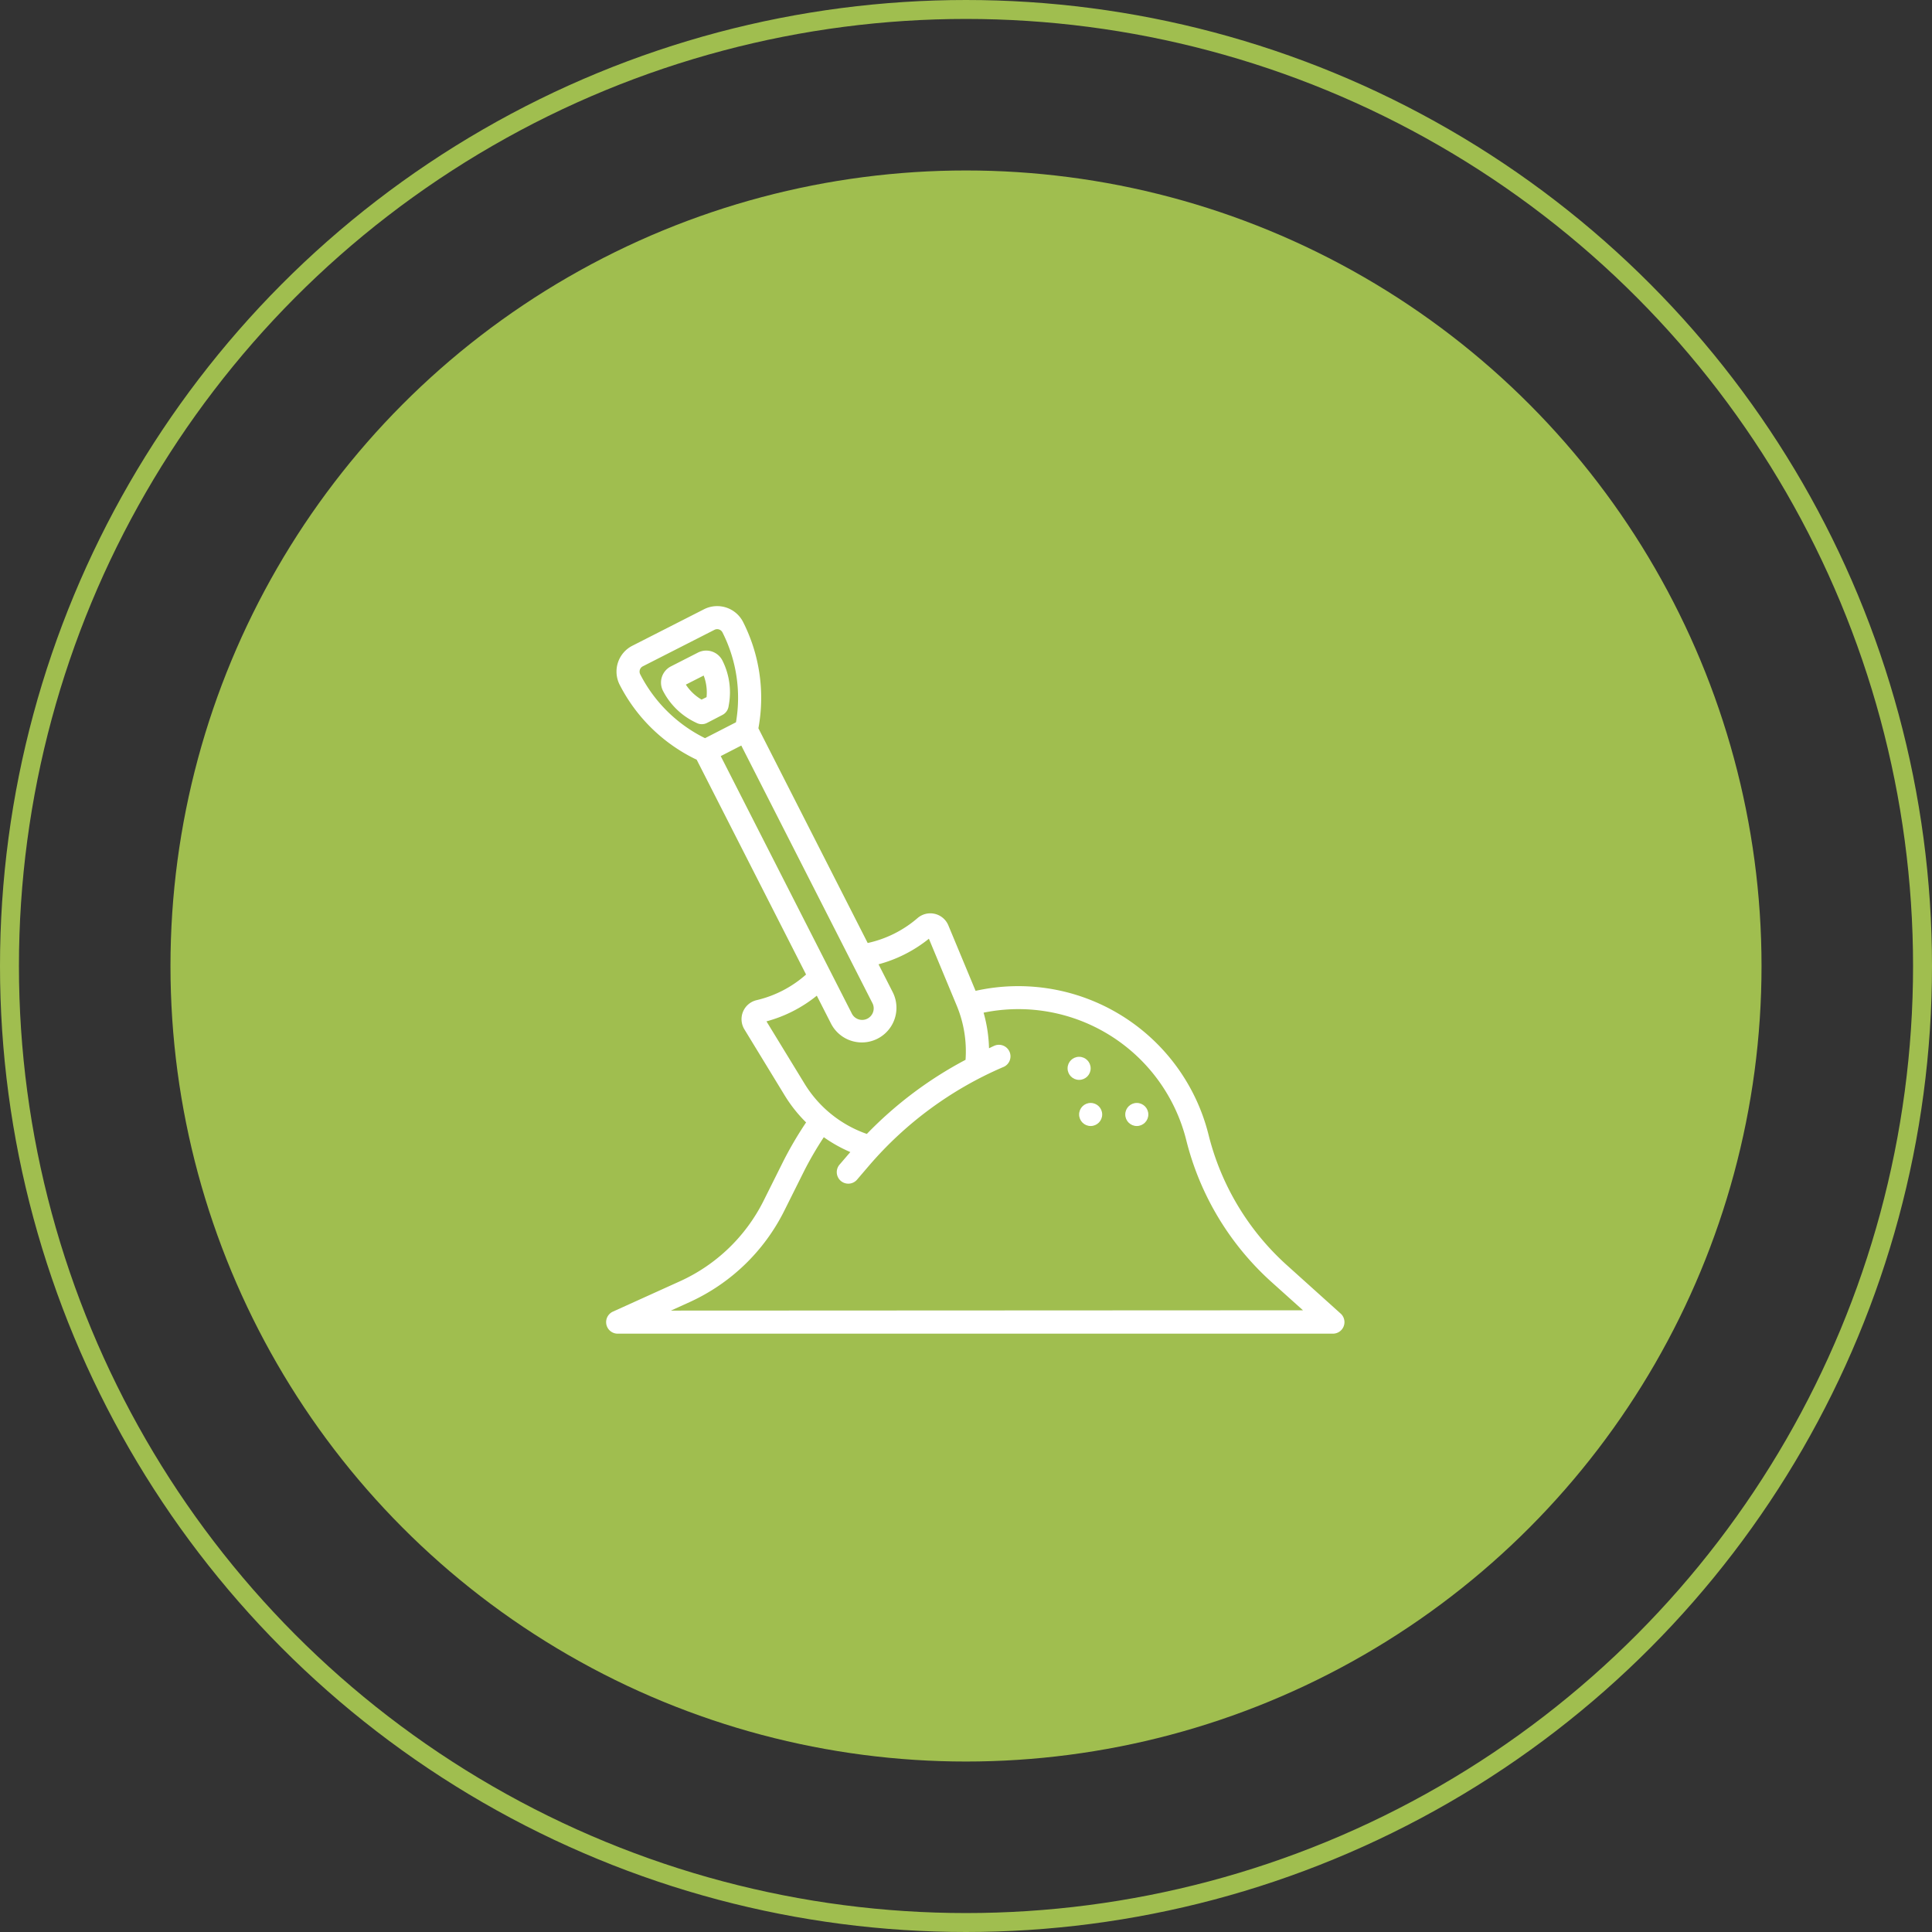 <svg xmlns="http://www.w3.org/2000/svg" width="102" height="102" viewBox="0 0 102 102"><rect x="0" y="0" width="102" height="102" fill="#333333" stroke="none"/><g data-name="Groupe 6" transform="translate(-584 -317)"><circle data-name="Ellipse 13" cx="42" cy="42" r="42" transform="translate(593 326)" fill="#a0be4f"/><g data-name="Ellipse 16" transform="translate(584 317)" fill="none" stroke="#a0be4f"><circle cx="51" cy="51" r="51" stroke="none"/><circle cx="51" cy="51" r="50.5"/></g><g data-name="40-sand" transform="translate(616 348.066)" fill="#fff"><path data-name="Tracé 7" d="M6.14 6.679a.609.609 0 00.323-.439l.02-.116a3.732 3.732 0 00-.343-2.318.959.959 0 00-1.289-.42l-1.432.731a.959.959 0 00-.417 1.288A3.737 3.737 0 004.671 7.05l.107.052a.609.609 0 00.548 0zm-1.1-.809a2.506 2.506 0 01-.831-.792l.942-.479a2.515 2.515 0 01.152 1.14z"/><path data-name="Tracé 8" d="M38.779 38.284l-2.826-2.544a13.715 13.715 0 01-4.147-6.894 10.354 10.354 0 00-12.3-7.6l-1.438-3.458a1.031 1.031 0 00-1.629-.381 5.975 5.975 0 01-2.629 1.313L8.04 7.384l.019-.108a8.861 8.861 0 00-.829-5.507 1.535 1.535 0 00-2.06-.67L1.385 3.026a1.531 1.531 0 00-.67 2.059 8.852 8.852 0 003.967 3.91l.1.048 5.774 11.341a5.983 5.983 0 01-2.609 1.353 1.031 1.031 0 00-.647 1.541l2.138 3.505a7.506 7.506 0 001.12 1.409 19.436 19.436 0 00-1.2 2.044l-1.048 2.1a9.168 9.168 0 01-4.391 4.233L.357 38.182a.609.609 0 00.252 1.163h37.763a.609.609 0 00.407-1.062zM1.8 4.533a.314.314 0 01.138-.421l3.784-1.927a.309.309 0 01.141-.034.314.314 0 01.28.171 7.636 7.636 0 01.713 4.745l-1.63.837h-.008A7.641 7.641 0 011.8 4.533zM7.126 8.3l.01-.005 6.909 13.57a.61.61 0 11-1.086.552L6.051 8.853zm1.34 14.557a7.2 7.2 0 002.657-1.356l.748 1.469a1.828 1.828 0 103.259-1.657l-.748-1.469a7.2 7.2 0 002.659-1.35l1.479 3.555a6.287 6.287 0 01.456 2.838 20.7 20.7 0 00-5.211 3.913 6.269 6.269 0 01-3.289-2.653zm-5.045 15.27l1-.454a10.394 10.394 0 004.977-4.8l1.048-2.1a18.129 18.129 0 011.047-1.8 7.467 7.467 0 001.4.784l-.561.654a.609.609 0 10.925.792l.634-.741a19.433 19.433 0 017.06-5.186.61.61 0 10-.48-1.12c-.086.037-.17.08-.256.122a7.531 7.531 0 00-.286-1.88 9.136 9.136 0 0110.7 6.731 14.933 14.933 0 004.513 7.5l1.65 1.482z"/><circle data-name="Ellipse 1" cx=".609" cy=".609" r=".609" transform="translate(24.363 24.728)"/><circle data-name="Ellipse 2" cx=".609" cy=".609" r=".609" transform="translate(24.972 27.164)"/><circle data-name="Ellipse 3" cx=".609" cy=".609" r=".609" transform="translate(27.408 27.164)"/></g></g></svg>